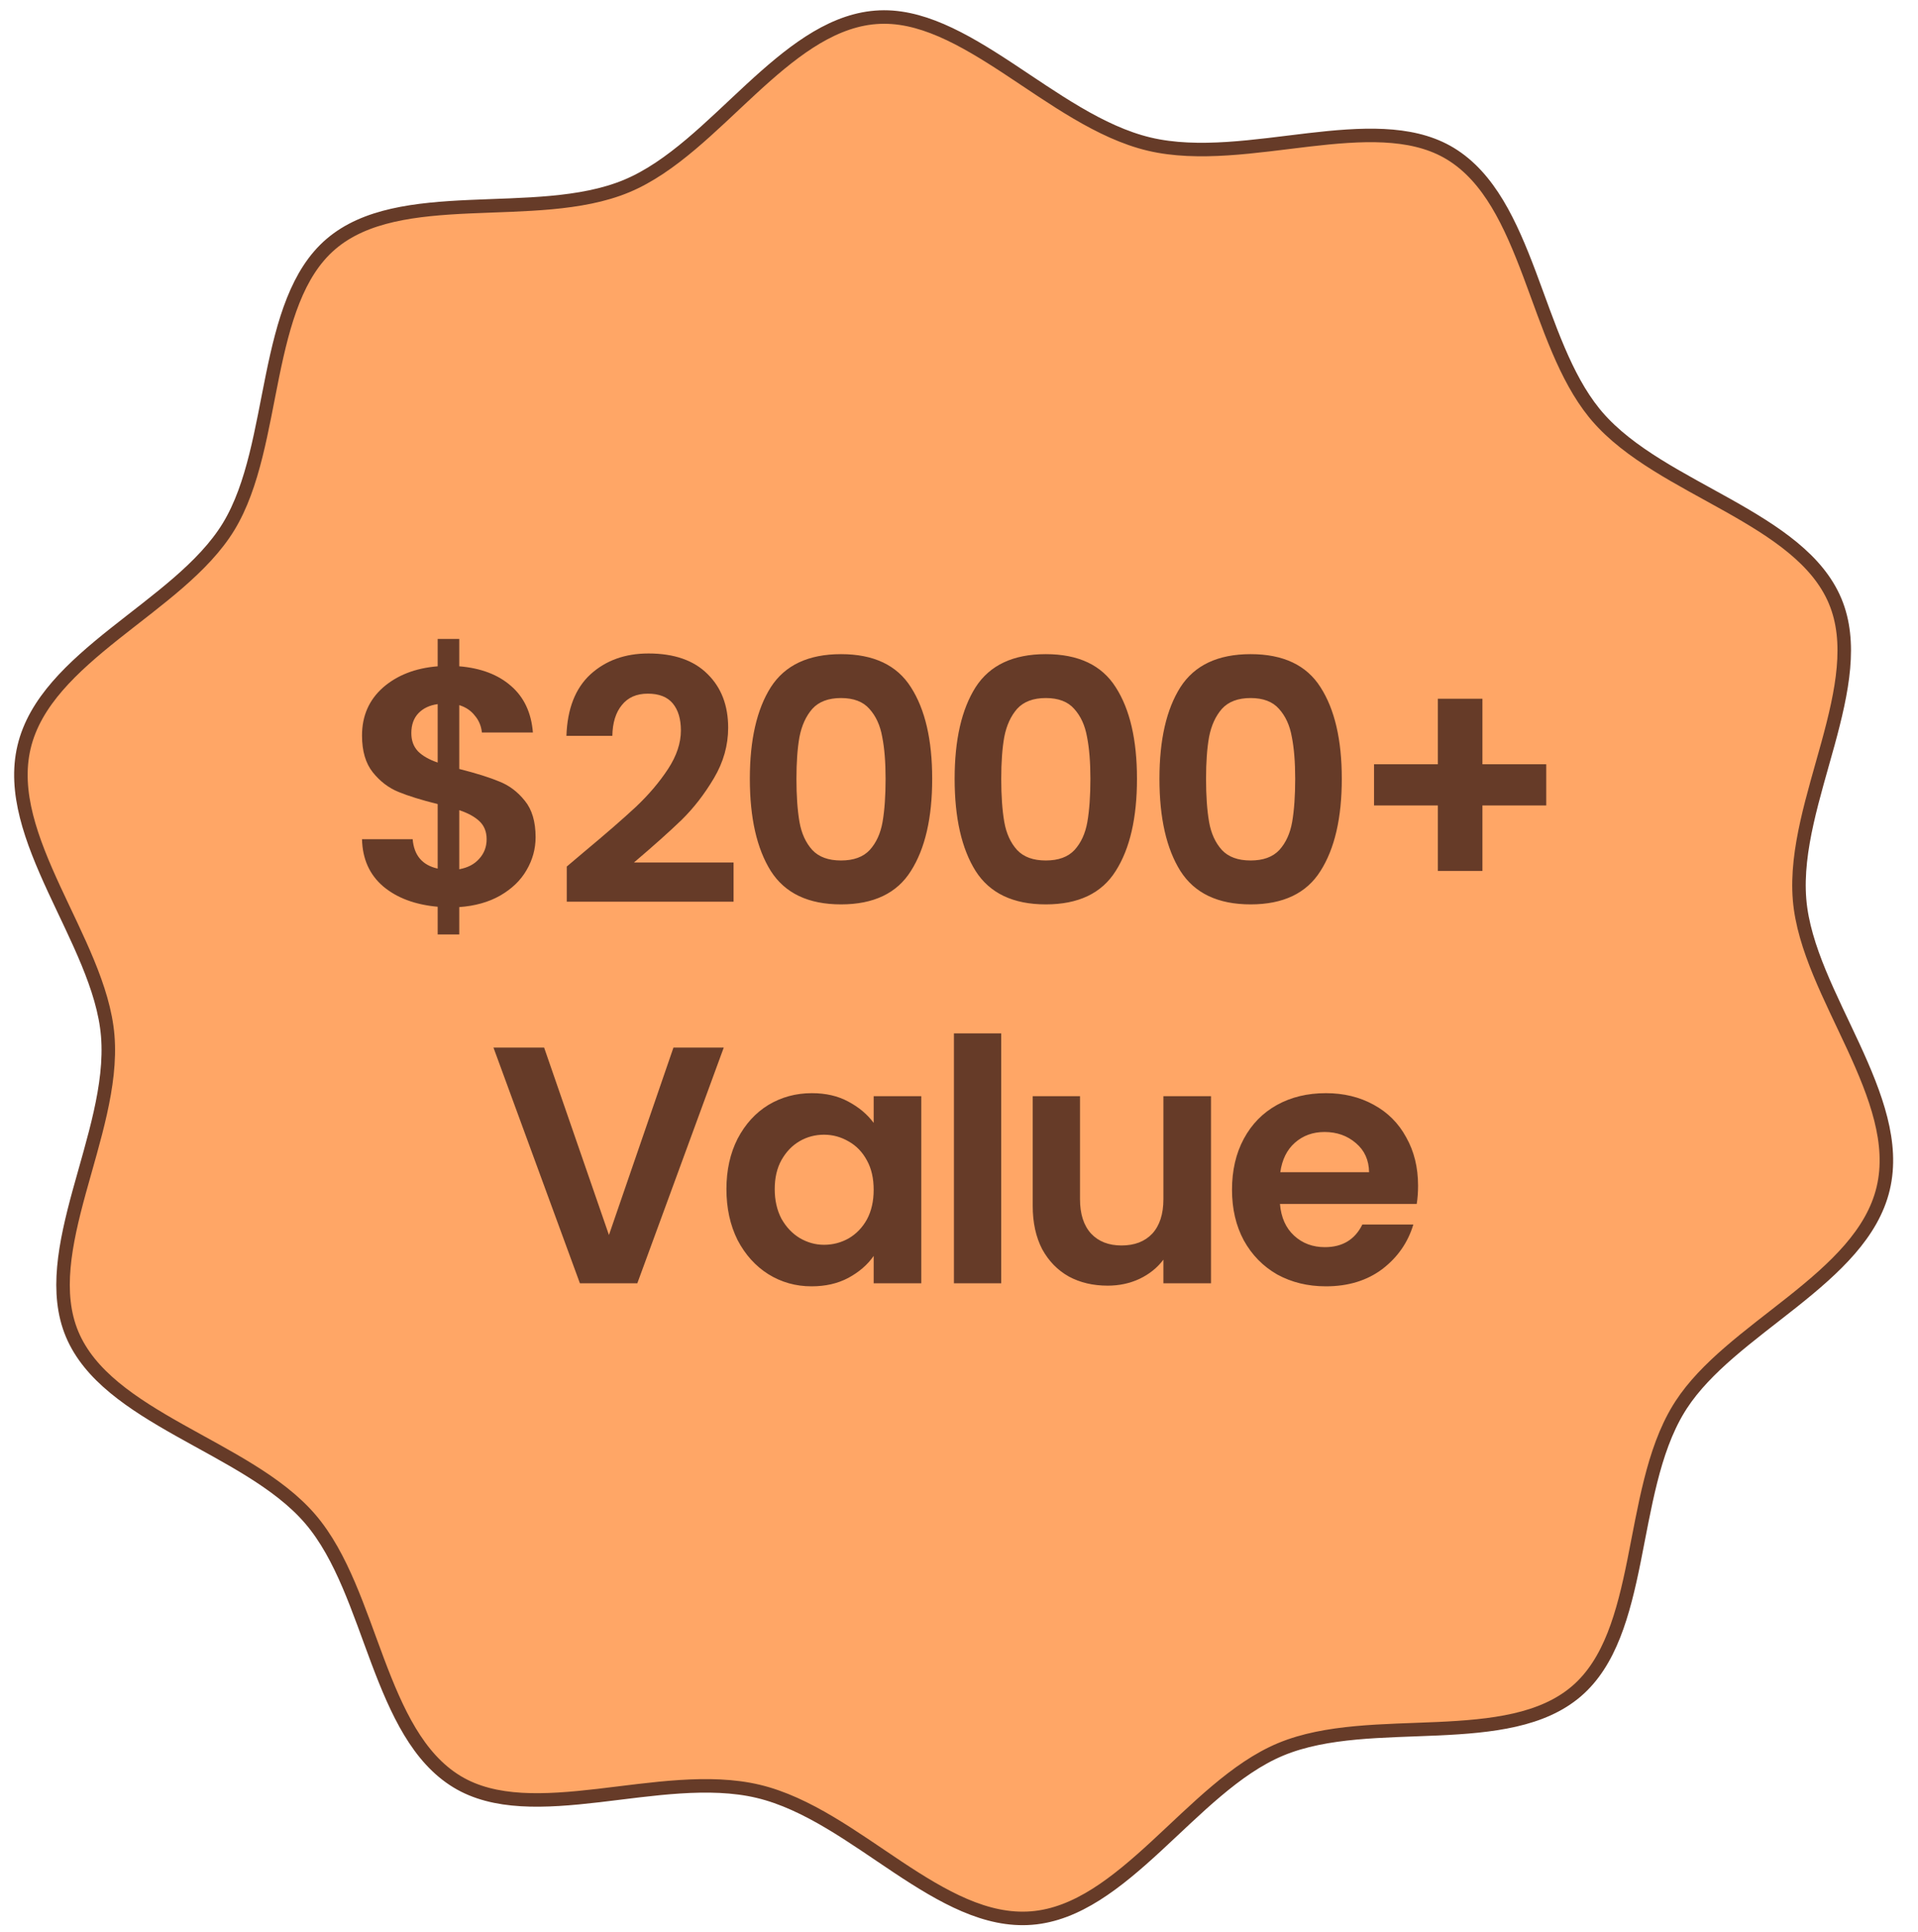 <svg xmlns="http://www.w3.org/2000/svg" fill="none" viewBox="0 0 142 143" height="143" width="142">
<g clip-path="url(#clip0_554_1257)">
<path stroke="#663B28" fill="#FFA666" d="M96.914 10.351C100.805 9.899 104.375 9.704 107.116 11.223L107.379 11.376C110.26 13.129 111.821 16.527 113.243 20.305C113.943 22.165 114.612 24.123 115.385 25.928C116.111 27.625 116.945 29.23 118.022 30.561L118.241 30.824C119.438 32.216 120.997 33.373 122.677 34.421C124.351 35.466 126.19 36.429 127.927 37.405C131.454 39.385 134.575 41.426 135.865 44.496L135.865 44.497C137.139 47.534 136.404 51.157 135.339 55.047C134.814 56.963 134.212 58.946 133.781 60.876C133.35 62.812 133.079 64.744 133.231 66.59C133.378 68.377 133.961 70.194 134.705 72.003C135.447 73.805 136.372 75.651 137.204 77.454C138.894 81.114 140.216 84.637 139.425 87.968L139.423 87.976C138.632 91.31 135.865 93.862 132.71 96.372C131.155 97.608 129.5 98.841 128.028 100.117C126.643 101.318 125.381 102.589 124.46 104.005L124.281 104.289C123.316 105.87 122.689 107.717 122.205 109.64C121.721 111.558 121.368 113.601 120.976 115.548C120.179 119.501 119.207 123.068 116.704 125.208C114.175 127.371 110.472 127.792 106.432 127.975C104.442 128.065 102.366 128.098 100.4 128.279C98.427 128.461 96.512 128.794 94.815 129.501C93.135 130.201 91.566 131.322 90.059 132.592C88.558 133.857 87.08 135.306 85.618 136.654C82.651 139.391 79.731 141.724 76.371 141.991C73.011 142.259 69.811 140.436 66.469 138.217C63.188 136.038 59.767 133.472 56.128 132.608C52.491 131.745 48.232 132.467 44.292 132.924C40.275 133.389 36.601 133.579 33.828 131.892C30.948 130.139 29.386 126.741 27.964 122.964C27.264 121.103 26.594 119.145 25.822 117.34C25.047 115.53 24.151 113.824 22.966 112.444C21.782 111.064 20.228 109.914 18.552 108.869C16.879 107.826 15.039 106.861 13.299 105.882C9.765 103.896 6.632 101.841 5.341 98.771C4.068 95.734 4.803 92.111 5.867 88.221C6.392 86.305 6.996 84.322 7.426 82.391C7.858 80.455 8.128 78.524 7.976 76.678C7.829 74.892 7.246 73.074 6.502 71.266C5.761 69.463 4.836 67.617 4.003 65.814C2.314 62.153 0.991 58.63 1.782 55.299C2.573 51.969 5.339 49.416 8.494 46.906C10.049 45.669 11.705 44.436 13.178 43.159C14.655 41.878 15.992 40.517 16.925 38.986C17.856 37.456 18.466 35.635 18.944 33.723C19.42 31.817 19.777 29.767 20.177 27.808C20.992 23.829 21.997 20.208 24.5 18.067C27.029 15.904 30.732 15.483 34.773 15.301C36.763 15.211 38.839 15.177 40.806 14.996C42.779 14.814 44.693 14.481 46.39 13.774C48.07 13.074 49.64 11.953 51.146 10.684C52.647 9.418 54.126 7.969 55.587 6.621C58.462 3.97 61.292 1.697 64.52 1.314L64.835 1.284C68.07 1.023 71.267 2.844 74.646 5.065C77.96 7.244 81.44 9.804 85.077 10.667C88.715 11.53 92.974 10.808 96.914 10.351Z"></path>
<path fill="#663B28" d="M39.653 61.975C39.653 62.842 39.428 63.658 38.977 64.425C38.544 65.175 37.894 65.8 37.028 66.3C36.178 66.783 35.169 67.067 34.002 67.15V69.175H32.403V67.125C30.736 66.975 29.394 66.475 28.378 65.625C27.361 64.758 26.836 63.592 26.802 62.125H30.552C30.652 63.325 31.269 64.05 32.403 64.3V59.525C31.203 59.225 30.236 58.925 29.503 58.625C28.769 58.325 28.136 57.842 27.602 57.175C27.069 56.508 26.802 55.6 26.802 54.45C26.802 53 27.319 51.817 28.352 50.9C29.402 49.983 30.753 49.458 32.403 49.325V47.3H34.002V49.325C35.602 49.458 36.877 49.942 37.828 50.775C38.794 51.608 39.336 52.758 39.453 54.225H35.678C35.627 53.742 35.453 53.325 35.153 52.975C34.869 52.608 34.486 52.35 34.002 52.2V56.925C35.252 57.242 36.236 57.55 36.953 57.85C37.686 58.133 38.319 58.608 38.852 59.275C39.386 59.925 39.653 60.825 39.653 61.975ZM30.453 54.275C30.453 54.825 30.619 55.275 30.953 55.625C31.286 55.958 31.769 56.233 32.403 56.45V52.125C31.802 52.208 31.328 52.433 30.977 52.8C30.628 53.167 30.453 53.658 30.453 54.275ZM34.002 64.35C34.636 64.233 35.127 63.975 35.477 63.575C35.844 63.175 36.028 62.692 36.028 62.125C36.028 61.575 35.852 61.133 35.502 60.8C35.153 60.467 34.653 60.192 34.002 59.975V64.35ZM43.26 63.05C44.86 61.717 46.135 60.608 47.085 59.725C48.035 58.825 48.827 57.892 49.46 56.925C50.093 55.958 50.41 55.008 50.41 54.075C50.41 53.225 50.21 52.558 49.81 52.075C49.41 51.592 48.793 51.35 47.96 51.35C47.127 51.35 46.485 51.633 46.035 52.2C45.585 52.75 45.352 53.508 45.335 54.475H41.935C42.002 52.475 42.593 50.958 43.71 49.925C44.843 48.892 46.277 48.375 48.01 48.375C49.91 48.375 51.368 48.883 52.385 49.9C53.402 50.9 53.91 52.225 53.91 53.875C53.91 55.175 53.56 56.417 52.86 57.6C52.16 58.783 51.36 59.817 50.46 60.7C49.56 61.567 48.385 62.617 46.935 63.85H54.31V66.75H41.96V64.15L43.26 63.05ZM55.515 57.65C55.515 54.767 56.032 52.508 57.065 50.875C58.115 49.242 59.849 48.425 62.265 48.425C64.682 48.425 66.407 49.242 67.44 50.875C68.49 52.508 69.015 54.767 69.015 57.65C69.015 60.55 68.49 62.825 67.44 64.475C66.407 66.125 64.682 66.95 62.265 66.95C59.849 66.95 58.115 66.125 57.065 64.475C56.032 62.825 55.515 60.55 55.515 57.65ZM65.565 57.65C65.565 56.417 65.482 55.383 65.315 54.55C65.165 53.7 64.849 53.008 64.365 52.475C63.899 51.942 63.199 51.675 62.265 51.675C61.332 51.675 60.624 51.942 60.14 52.475C59.674 53.008 59.357 53.7 59.19 54.55C59.04 55.383 58.965 56.417 58.965 57.65C58.965 58.917 59.04 59.983 59.19 60.85C59.34 61.7 59.657 62.392 60.14 62.925C60.624 63.442 61.332 63.7 62.265 63.7C63.199 63.7 63.907 63.442 64.39 62.925C64.874 62.392 65.19 61.7 65.34 60.85C65.49 59.983 65.565 58.917 65.565 57.65ZM70.677 57.65C70.677 54.767 71.194 52.508 72.228 50.875C73.278 49.242 75.011 48.425 77.427 48.425C79.844 48.425 81.569 49.242 82.603 50.875C83.653 52.508 84.177 54.767 84.177 57.65C84.177 60.55 83.653 62.825 82.603 64.475C81.569 66.125 79.844 66.95 77.427 66.95C75.011 66.95 73.278 66.125 72.228 64.475C71.194 62.825 70.677 60.55 70.677 57.65ZM80.728 57.65C80.728 56.417 80.644 55.383 80.478 54.55C80.328 53.7 80.011 53.008 79.528 52.475C79.061 51.942 78.361 51.675 77.427 51.675C76.494 51.675 75.786 51.942 75.302 52.475C74.836 53.008 74.519 53.7 74.353 54.55C74.203 55.383 74.127 56.417 74.127 57.65C74.127 58.917 74.203 59.983 74.353 60.85C74.502 61.7 74.819 62.392 75.302 62.925C75.786 63.442 76.494 63.7 77.427 63.7C78.361 63.7 79.069 63.442 79.552 62.925C80.036 62.392 80.353 61.7 80.502 60.85C80.653 59.983 80.728 58.917 80.728 57.65ZM85.84 57.65C85.84 54.767 86.356 52.508 87.39 50.875C88.44 49.242 90.173 48.425 92.59 48.425C95.006 48.425 96.731 49.242 97.765 50.875C98.815 52.508 99.34 54.767 99.34 57.65C99.34 60.55 98.815 62.825 97.765 64.475C96.731 66.125 95.006 66.95 92.59 66.95C90.173 66.95 88.44 66.125 87.39 64.475C86.356 62.825 85.84 60.55 85.84 57.65ZM95.89 57.65C95.89 56.417 95.806 55.383 95.64 54.55C95.49 53.7 95.173 53.008 94.69 52.475C94.223 51.942 93.523 51.675 92.59 51.675C91.656 51.675 90.948 51.942 90.465 52.475C89.998 53.008 89.681 53.7 89.515 54.55C89.365 55.383 89.29 56.417 89.29 57.65C89.29 58.917 89.365 59.983 89.515 60.85C89.665 61.7 89.981 62.392 90.465 62.925C90.948 63.442 91.656 63.7 92.59 63.7C93.523 63.7 94.231 63.442 94.715 62.925C95.198 62.392 95.515 61.7 95.665 60.85C95.815 59.983 95.89 58.917 95.89 57.65ZM114.477 59.625H109.752V64.475H106.452V59.625H101.727V56.575H106.452V51.725H109.752V56.575H114.477V59.625ZM53.584 77.55L47.184 95H42.934L36.534 77.55H40.284L45.084 91.425L49.859 77.55H53.584ZM53.782 88.025C53.782 86.625 54.057 85.383 54.607 84.3C55.174 83.217 55.932 82.383 56.882 81.8C57.849 81.217 58.924 80.925 60.107 80.925C61.14 80.925 62.04 81.133 62.807 81.55C63.59 81.967 64.215 82.492 64.682 83.125V81.15H68.207V95H64.682V92.975C64.232 93.625 63.607 94.167 62.807 94.6C62.024 95.017 61.115 95.225 60.082 95.225C58.915 95.225 57.849 94.925 56.882 94.325C55.932 93.725 55.174 92.883 54.607 91.8C54.057 90.7 53.782 89.442 53.782 88.025ZM64.682 88.075C64.682 87.225 64.515 86.5 64.182 85.9C63.849 85.283 63.399 84.817 62.832 84.5C62.265 84.167 61.657 84 61.007 84C60.357 84 59.757 84.158 59.207 84.475C58.657 84.792 58.207 85.258 57.857 85.875C57.524 86.475 57.357 87.192 57.357 88.025C57.357 88.858 57.524 89.592 57.857 90.225C58.207 90.842 58.657 91.317 59.207 91.65C59.774 91.983 60.374 92.15 61.007 92.15C61.657 92.15 62.265 91.992 62.832 91.675C63.399 91.342 63.849 90.875 64.182 90.275C64.515 89.658 64.682 88.925 64.682 88.075ZM74.125 76.5V95H70.625V76.5H74.125ZM89.658 81.15V95H86.133V93.25C85.683 93.85 85.092 94.325 84.358 94.675C83.642 95.008 82.858 95.175 82.008 95.175C80.925 95.175 79.967 94.95 79.133 94.5C78.3 94.033 77.642 93.358 77.158 92.475C76.692 91.575 76.458 90.508 76.458 89.275V81.15H79.958V88.775C79.958 89.875 80.233 90.725 80.783 91.325C81.333 91.908 82.083 92.2 83.033 92.2C84 92.2 84.758 91.908 85.308 91.325C85.858 90.725 86.133 89.875 86.133 88.775V81.15H89.658ZM104.987 87.775C104.987 88.275 104.953 88.725 104.887 89.125H94.762C94.845 90.125 95.195 90.908 95.812 91.475C96.428 92.042 97.187 92.325 98.087 92.325C99.387 92.325 100.312 91.767 100.862 90.65H104.637C104.237 91.983 103.47 93.083 102.337 93.95C101.203 94.8 99.812 95.225 98.162 95.225C96.828 95.225 95.628 94.933 94.562 94.35C93.512 93.75 92.687 92.908 92.087 91.825C91.503 90.742 91.212 89.492 91.212 88.075C91.212 86.642 91.503 85.383 92.087 84.3C92.67 83.217 93.487 82.383 94.537 81.8C95.587 81.217 96.795 80.925 98.162 80.925C99.478 80.925 100.653 81.208 101.687 81.775C102.737 82.342 103.545 83.15 104.112 84.2C104.695 85.233 104.987 86.425 104.987 87.775ZM101.362 86.775C101.345 85.875 101.02 85.158 100.387 84.625C99.753 84.075 98.978 83.8 98.062 83.8C97.195 83.8 96.462 84.067 95.862 84.6C95.278 85.117 94.92 85.842 94.787 86.775H101.362Z"></path>
</g>
<defs>
<clipPath id="clip0_554_1257">
<rect fill="white" height="143" width="142"></rect>
</clipPath>
</defs>
</svg>

